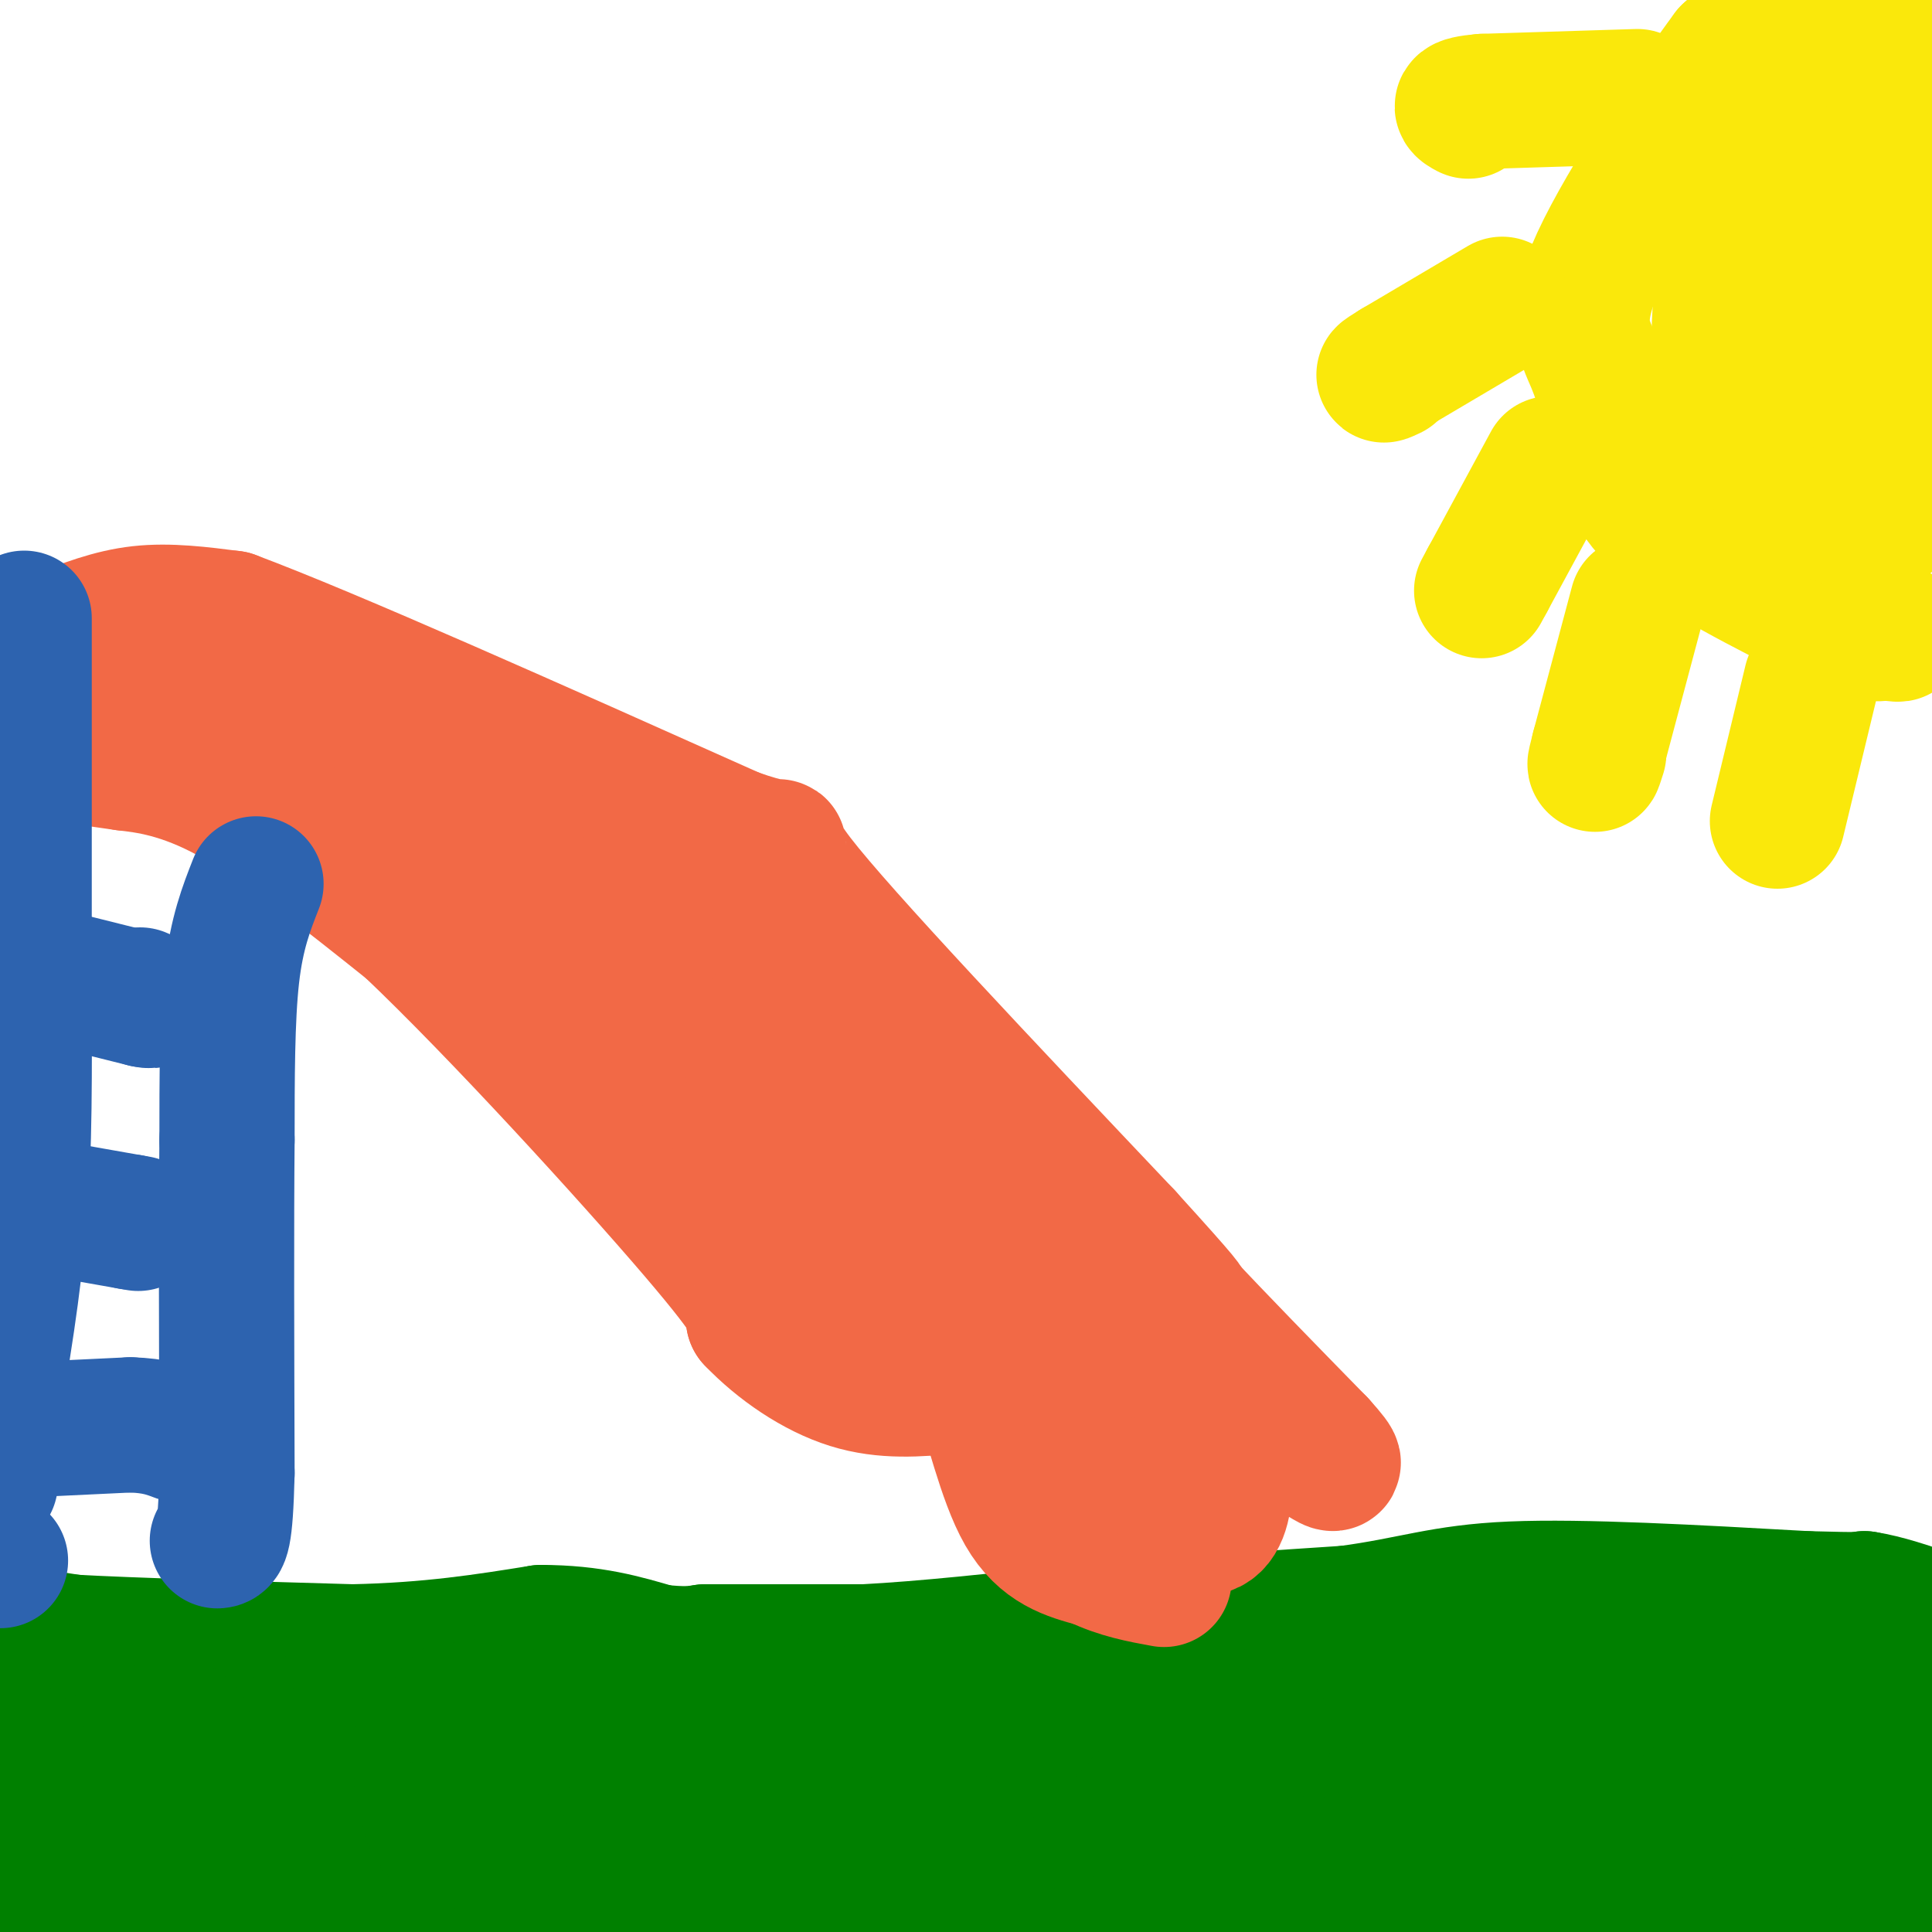 <svg viewBox='0 0 400 400' version='1.1' xmlns='http://www.w3.org/2000/svg' xmlns:xlink='http://www.w3.org/1999/xlink'><g fill='none' stroke='#008000' stroke-width='28' stroke-linecap='round' stroke-linejoin='round'><path d='M2,338c0.000,0.000 13.000,2.000 13,2'/><path d='M15,340c11.833,0.667 34.917,1.333 58,2'/><path d='M73,342c16.167,-0.333 27.583,-2.167 39,-4'/><path d='M112,338c10.500,0.000 17.250,2.000 24,4'/><path d='M136,342c5.667,0.667 7.833,0.333 10,0'/><path d='M146,342c7.167,0.000 20.083,0.000 33,0'/><path d='M179,342c12.667,-0.667 27.833,-2.333 43,-4'/><path d='M222,338c16.667,-1.333 36.833,-2.667 57,-4'/><path d='M279,334c13.711,-1.822 19.489,-4.378 34,-5c14.511,-0.622 37.756,0.689 61,2'/><path d='M374,331c12.167,0.333 12.083,0.167 12,0'/><path d='M386,331c4.333,0.667 9.167,2.333 14,4'/><path d='M393,336c0.000,0.000 -14.000,12.000 -14,12'/><path d='M379,348c-7.136,5.091 -17.974,11.818 -35,17c-17.026,5.182 -40.238,8.818 -56,11c-15.762,2.182 -24.075,2.909 -39,2c-14.925,-0.909 -36.463,-3.455 -58,-6'/><path d='M191,372c-22.726,0.119 -50.542,3.417 -68,4c-17.458,0.583 -24.560,-1.548 -37,-5c-12.440,-3.452 -30.220,-8.226 -48,-13'/><path d='M38,358c-10.489,-0.600 -12.711,4.400 -17,6c-4.289,1.600 -10.644,-0.200 -17,-2'/><path d='M4,362c-3.631,-1.917 -4.208,-5.708 -2,-2c2.208,3.708 7.202,14.917 9,21c1.798,6.083 0.399,7.042 -1,8'/><path d='M10,389c-0.833,4.167 -2.417,10.583 -4,17'/><path d='M14,405c32.667,-0.500 65.333,-1.000 64,-5c-1.333,-4.000 -36.667,-11.500 -72,-19'/><path d='M6,381c-7.643,-3.917 9.250,-4.208 48,-6c38.750,-1.792 99.357,-5.083 97,-2c-2.357,3.083 -67.679,12.542 -133,22'/><path d='M18,395c-20.726,2.145 -6.040,-3.491 30,-8c36.040,-4.509 93.433,-7.889 121,-9c27.567,-1.111 25.306,0.047 26,1c0.694,0.953 4.341,1.701 6,3c1.659,1.299 1.329,3.150 1,5'/><path d='M202,387c1.711,1.533 5.489,2.867 -13,6c-18.489,3.133 -59.244,8.067 -100,13'/><path d='M86,405c3.643,-2.363 7.286,-4.726 37,-5c29.714,-0.274 85.500,1.542 94,-2c8.500,-3.542 -30.286,-12.440 -57,-16c-26.714,-3.560 -41.357,-1.780 -56,0'/><path d='M104,382c-11.923,-0.676 -13.732,-2.367 -15,-6c-1.268,-3.633 -1.995,-9.209 -2,-13c-0.005,-3.791 0.713,-5.797 2,-7c1.287,-1.203 3.144,-1.601 5,-2'/><path d='M94,354c11.000,0.800 36.000,3.800 53,4c17.000,0.200 26.000,-2.400 35,-5'/><path d='M182,353c22.833,0.167 62.417,3.083 102,6'/><path d='M284,359c38.000,0.000 82.000,-3.000 126,-6'/><path d='M404,352c-4.756,-2.778 -9.511,-5.556 -32,-7c-22.489,-1.444 -62.711,-1.556 -84,1c-21.289,2.556 -23.644,7.778 -26,13'/><path d='M262,359c-8.622,3.667 -17.178,6.333 -25,14c-7.822,7.667 -14.911,20.333 -22,33'/><path d='M220,405c11.917,-3.750 23.833,-7.500 54,-9c30.167,-1.500 78.583,-0.750 127,0'/><path d='M401,396c22.000,0.000 13.500,0.000 5,0'/><path d='M405,396c0.000,0.000 -25.000,-19.000 -25,-19'/><path d='M380,377c-4.524,-3.738 -3.333,-3.583 -7,-3c-3.667,0.583 -12.190,1.595 -14,2c-1.810,0.405 3.095,0.202 8,0'/><path d='M367,376c6.333,-0.500 18.167,-1.750 30,-3'/><path d='M397,373c5.321,-1.333 3.625,-3.167 -5,-4c-8.625,-0.833 -24.179,-0.667 -33,1c-8.821,1.667 -10.911,4.833 -13,8'/><path d='M346,378c-3.500,2.167 -5.750,3.583 -8,5'/></g>
<g fill='none' stroke='#f26946' stroke-width='28' stroke-linecap='round' stroke-linejoin='round'><path d='M19,157c0.000,0.000 7.000,1.000 7,1'/><path d='M26,158c4.333,0.511 11.667,1.289 22,7c10.333,5.711 23.667,16.356 37,27'/><path d='M85,192c18.333,17.400 45.667,47.400 59,63c13.333,15.600 12.667,16.800 12,18'/><path d='M156,273c5.378,5.644 12.822,10.756 20,13c7.178,2.244 14.089,1.622 21,1'/><path d='M197,287c4.500,0.333 5.250,0.667 6,1'/><path d='M203,288c2.267,5.267 4.933,17.933 9,25c4.067,7.067 9.533,8.533 15,10'/><path d='M227,323c4.833,2.333 9.417,3.167 14,4'/><path d='M12,132c5.500,-2.167 11.000,-4.333 17,-5c6.000,-0.667 12.500,0.167 19,1'/><path d='M48,128c20.500,7.667 62.250,26.333 104,45'/><path d='M152,173c16.044,5.711 4.156,-2.511 13,9c8.844,11.511 38.422,42.756 68,74'/><path d='M233,256c13.333,14.667 12.667,14.333 12,14'/><path d='M245,270c6.667,7.167 17.333,18.083 28,29'/><path d='M273,299c4.833,5.333 2.917,4.167 1,3'/><path d='M28,143c0.000,0.000 55.000,18.000 55,18'/><path d='M83,161c26.333,11.833 64.667,32.417 103,53'/><path d='M186,214c19.500,11.440 16.750,13.542 1,4c-15.750,-9.542 -44.500,-30.726 -60,-41c-15.500,-10.274 -17.750,-9.637 -20,-9'/><path d='M107,168c-4.217,-1.676 -4.759,-1.367 -8,-1c-3.241,0.367 -9.180,0.791 -6,4c3.180,3.209 15.480,9.203 27,20c11.520,10.797 22.260,26.399 33,42'/><path d='M153,233c7.333,9.333 9.167,11.667 11,14'/><path d='M164,247c4.940,6.036 11.792,14.125 21,20c9.208,5.875 20.774,9.536 28,14c7.226,4.464 10.113,9.732 13,15'/><path d='M226,296c5.333,5.667 12.167,12.333 19,19'/><path d='M245,315c4.726,2.929 7.042,0.750 8,-3c0.958,-3.750 0.560,-9.071 -1,-14c-1.560,-4.929 -4.280,-9.464 -7,-14'/><path d='M245,284c-5.061,-6.542 -14.212,-15.898 -21,-22c-6.788,-6.102 -11.212,-8.951 -19,-11c-7.788,-2.049 -18.939,-3.300 -28,-9c-9.061,-5.700 -16.030,-15.850 -23,-26'/><path d='M154,216c-1.833,-3.167 5.083,1.917 12,7'/></g>
<g fill='none' stroke='#2d63af' stroke-width='28' stroke-linecap='round' stroke-linejoin='round'><path d='M5,128c0.000,0.000 0.000,74.000 0,74'/><path d='M5,202c0.044,20.711 0.156,35.489 -1,50c-1.156,14.511 -3.578,28.756 -6,43'/><path d='M53,183c-2.000,5.083 -4.000,10.167 -5,19c-1.000,8.833 -1.000,21.417 -1,34'/><path d='M47,236c-0.167,17.167 -0.083,43.083 0,69'/><path d='M47,305c-0.333,13.833 -1.167,13.917 -2,14'/><path d='M14,203c0.000,0.000 16.000,4.000 16,4'/><path d='M30,207c2.500,0.500 0.750,-0.250 -1,-1'/><path d='M10,250c0.000,0.000 17.000,3.000 17,3'/><path d='M27,253c2.833,0.500 1.417,0.250 0,0'/><path d='M6,296c0.000,0.000 21.000,-1.000 21,-1'/><path d='M27,295c5.167,0.167 7.583,1.083 10,2'/><path d='M0,298c0.000,0.000 -2.000,9.000 -2,9'/><path d='M0,323c0.000,0.000 0.100,0.100 0.1,0.1'/></g>
<g fill='none' stroke='#fae80b' stroke-width='28' stroke-linecap='round' stroke-linejoin='round'><path d='M367,3c0.000,0.000 -9.000,8.000 -9,8'/><path d='M358,11c-7.381,9.917 -21.333,30.708 -27,43c-5.667,12.292 -3.048,16.083 -1,21c2.048,4.917 3.524,10.958 5,17'/><path d='M335,92c1.533,5.578 2.867,11.022 10,17c7.133,5.978 20.067,12.489 33,19'/><path d='M378,128c7.667,3.667 10.333,3.333 13,3'/><path d='M391,131c2.500,0.500 2.250,0.250 2,0'/><path d='M392,4c-6.083,0.417 -12.167,0.833 -17,5c-4.833,4.167 -8.417,12.083 -12,20'/><path d='M363,29c-3.598,10.727 -6.593,27.545 -7,38c-0.407,10.455 1.775,14.545 4,18c2.225,3.455 4.493,6.273 6,7c1.507,0.727 2.254,-0.636 3,-2'/><path d='M369,90c0.313,-3.091 -0.405,-9.817 -2,-15c-1.595,-5.183 -4.067,-8.822 -6,-10c-1.933,-1.178 -3.328,0.106 -3,6c0.328,5.894 2.379,16.398 6,23c3.621,6.602 8.810,9.301 14,12'/><path d='M378,106c4.167,2.202 7.583,1.708 10,2c2.417,0.292 3.833,1.369 5,-7c1.167,-8.369 2.083,-26.185 3,-44'/><path d='M396,57c0.289,-15.067 -0.489,-30.733 -2,-35c-1.511,-4.267 -3.756,2.867 -6,10'/><path d='M388,32c-3.689,4.267 -9.911,9.933 -12,18c-2.089,8.067 -0.044,18.533 2,29'/><path d='M339,20c0.000,0.000 -32.000,1.000 -32,1'/><path d='M307,21c-5.833,0.500 -4.417,1.250 -3,2'/><path d='M311,63c0.000,0.000 -22.000,13.000 -22,13'/><path d='M289,76c-3.833,2.333 -2.417,1.667 -1,1'/><path d='M321,96c0.000,0.000 -13.000,24.000 -13,24'/><path d='M308,120c-2.167,4.000 -1.083,2.000 0,0'/><path d='M339,125c0.000,0.000 -8.000,30.000 -8,30'/><path d='M331,155c-1.333,5.167 -0.667,3.083 0,1'/><path d='M375,141c0.000,0.000 -7.000,29.000 -7,29'/></g>
</svg>